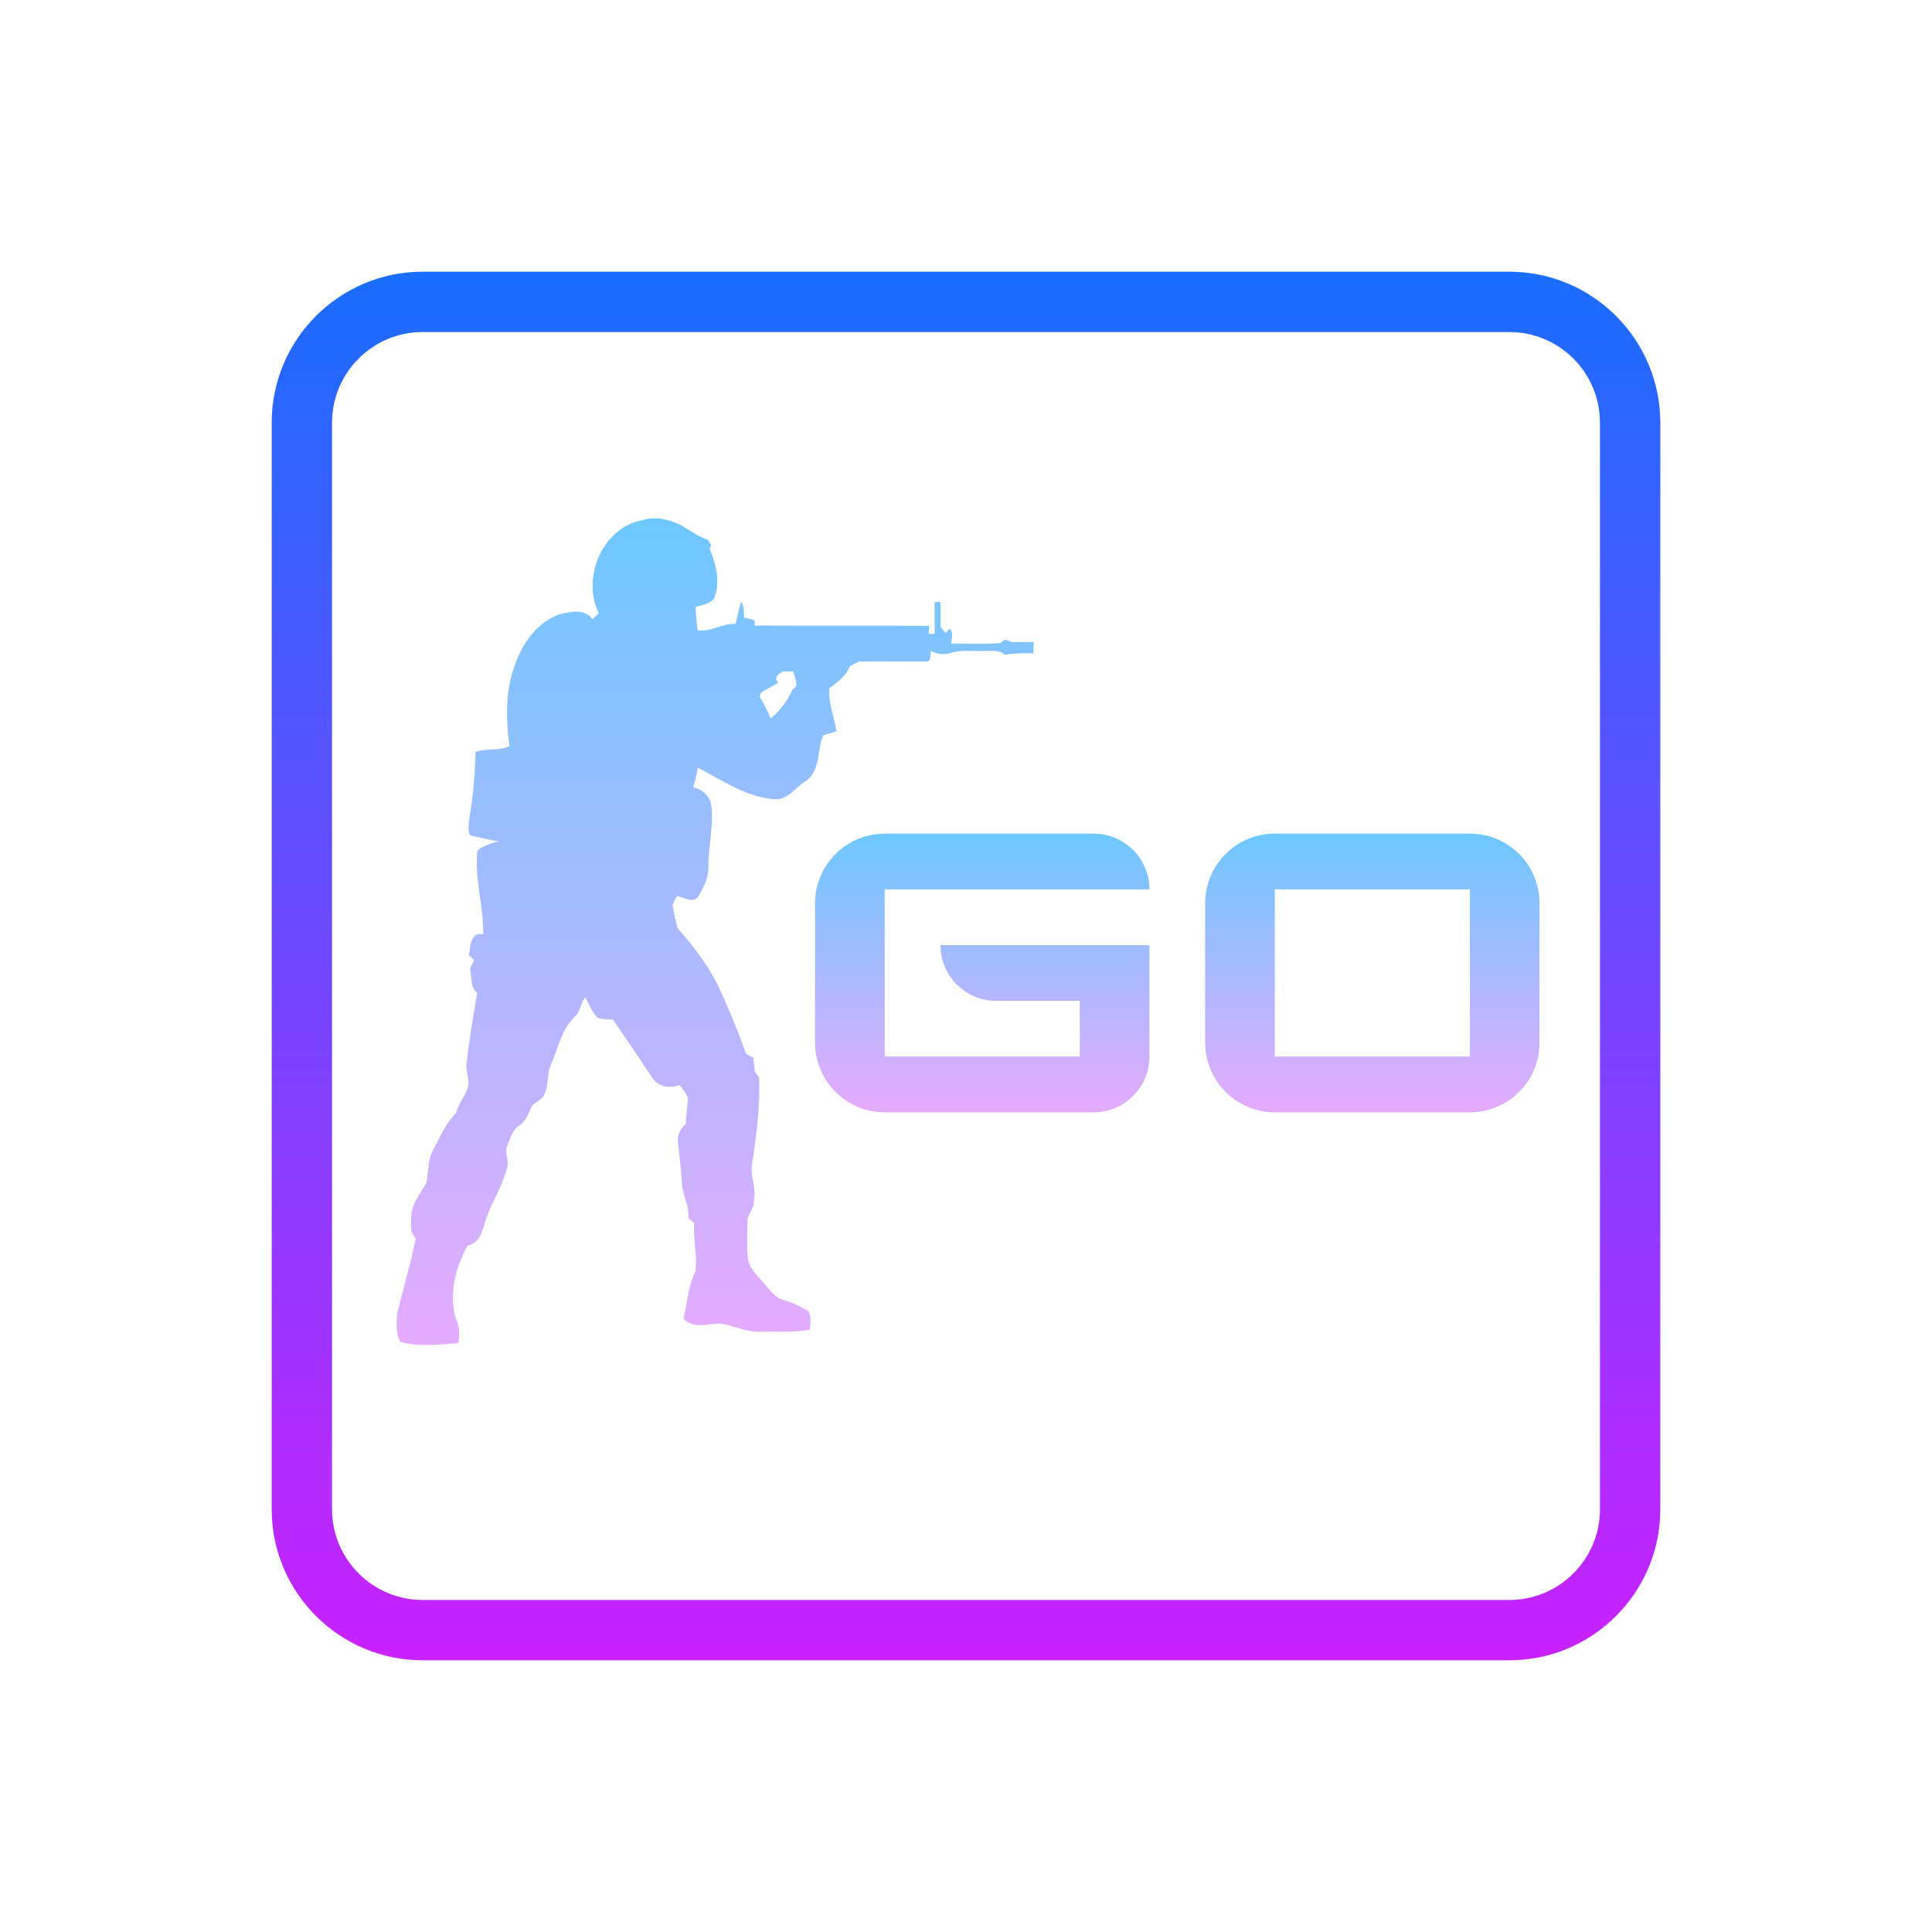 <svg width="44" height="44" viewBox="0 0 44 44" fill="none" xmlns="http://www.w3.org/2000/svg">
<path d="M34.375 37.812H9.625C7.73 37.812 6.188 36.27 6.188 34.375V9.625C6.188 7.73 7.73 6.188 9.625 6.188H34.375C36.27 6.188 37.812 7.73 37.812 9.625V34.375C37.812 36.27 36.27 37.812 34.375 37.812ZM9.625 7.562C8.488 7.562 7.562 8.488 7.562 9.625V34.375C7.562 35.512 8.488 36.438 9.625 36.438H34.375C35.512 36.438 36.438 35.512 36.438 34.375V9.625C36.438 8.488 35.512 7.562 34.375 7.562H9.625Z" fill="url(#paint0_linear_24940_36841)"/>
<path d="M17.599 18.197C17.94 18.248 18.109 17.927 18.362 17.78C18.692 17.545 18.605 17.084 18.748 16.747C18.848 16.715 18.949 16.684 19.05 16.655C18.998 16.327 18.864 16.012 18.886 15.674C19.066 15.54 19.277 15.393 19.352 15.173C19.421 15.139 19.493 15.104 19.562 15.067C20.072 15.059 20.582 15.071 21.093 15.065C21.223 15.071 21.175 14.898 21.206 14.821C21.335 14.904 21.496 14.915 21.642 14.873C21.889 14.792 22.151 14.836 22.405 14.825C22.57 14.829 22.753 14.792 22.89 14.91C23.102 14.873 23.319 14.877 23.534 14.88C23.537 14.794 23.54 14.708 23.543 14.622C23.376 14.622 23.209 14.622 23.042 14.625C22.991 14.605 22.94 14.585 22.889 14.565C22.861 14.585 22.806 14.626 22.779 14.646C22.409 14.677 22.034 14.653 21.664 14.657C21.668 14.541 21.726 14.411 21.625 14.317C21.604 14.343 21.559 14.393 21.538 14.419C21.509 14.383 21.451 14.313 21.422 14.277C21.42 14.088 21.42 13.898 21.419 13.708C21.386 13.709 21.32 13.711 21.286 13.713C21.287 13.954 21.285 14.195 21.286 14.437C21.251 14.437 21.182 14.436 21.148 14.436C21.15 14.391 21.157 14.3 21.161 14.254C19.836 14.241 18.512 14.255 17.187 14.246C17.187 14.216 17.185 14.156 17.185 14.126C17.104 14.106 17.024 14.086 16.945 14.063C16.944 13.94 16.942 13.813 16.88 13.703C16.825 13.869 16.793 14.041 16.752 14.21C16.449 14.189 16.191 14.402 15.885 14.352C15.87 14.176 15.843 14 15.843 13.824C15.986 13.776 16.162 13.757 16.263 13.633C16.411 13.267 16.314 12.853 16.161 12.504C16.169 12.484 16.186 12.441 16.194 12.421C16.178 12.391 16.143 12.33 16.127 12.299C15.912 12.218 15.719 12.092 15.527 11.969C15.321 11.867 15.084 11.793 14.852 11.806C14.775 11.81 14.698 11.824 14.623 11.85C13.716 12.013 13.239 13.172 13.637 13.967C13.589 14.011 13.541 14.057 13.493 14.101C13.318 13.861 13.007 13.927 12.759 13.986C12.235 14.162 11.899 14.646 11.724 15.148C11.505 15.737 11.524 16.379 11.6 16.994C11.356 17.109 11.081 17.036 10.832 17.122C10.814 17.613 10.782 18.105 10.696 18.589C10.676 18.732 10.647 18.881 10.7 19.022C10.92 19.073 11.14 19.131 11.364 19.161C11.226 19.186 11.095 19.237 10.971 19.303C10.971 19.303 10.891 19.348 10.874 19.38C10.8 20.02 11.021 20.639 11.003 21.278C10.706 21.216 10.717 21.561 10.678 21.755C10.72 21.792 10.759 21.83 10.801 21.867C10.761 21.934 10.729 22.003 10.703 22.075C10.755 22.259 10.702 22.476 10.866 22.612C10.779 23.155 10.68 23.697 10.623 24.244C10.6 24.424 10.716 24.604 10.65 24.78C10.588 24.98 10.435 25.136 10.39 25.344C10.152 25.579 10.022 25.893 9.868 26.184C9.737 26.416 9.762 26.689 9.709 26.942C9.567 27.189 9.362 27.43 9.367 27.73C9.364 27.892 9.332 28.076 9.468 28.196C9.359 28.773 9.182 29.334 9.048 29.905C9.027 30.122 9.013 30.359 9.114 30.559C9.547 30.682 9.999 30.623 10.439 30.589C10.469 30.396 10.473 30.199 10.377 30.024C10.22 29.467 10.373 28.861 10.65 28.366C10.894 28.321 10.977 28.086 11.034 27.876C11.162 27.411 11.464 27.014 11.561 26.539C11.583 26.39 11.49 26.236 11.553 26.091C11.621 25.934 11.662 25.742 11.816 25.642C11.957 25.55 12.028 25.394 12.089 25.244C12.135 25.104 12.31 25.079 12.38 24.957C12.51 24.729 12.444 24.449 12.562 24.216C12.715 23.856 12.792 23.444 13.085 23.164C13.223 23.045 13.214 22.844 13.331 22.712C13.412 22.872 13.479 23.046 13.606 23.176C13.717 23.224 13.841 23.211 13.96 23.22C14.261 23.661 14.56 24.105 14.858 24.549C14.983 24.756 15.269 24.797 15.48 24.709C15.543 24.814 15.641 24.905 15.669 25.028C15.651 25.218 15.626 25.407 15.615 25.598C15.498 25.708 15.412 25.86 15.443 26.025C15.482 26.365 15.514 26.706 15.541 27.047C15.581 27.281 15.701 27.498 15.678 27.742C15.71 27.77 15.775 27.824 15.806 27.851C15.785 28.225 15.888 28.601 15.834 28.971C15.665 29.299 15.658 29.675 15.565 30.026C15.782 30.279 16.127 30.139 16.409 30.145C16.701 30.179 16.97 30.34 17.27 30.325C17.66 30.319 18.054 30.355 18.439 30.284C18.466 30.145 18.475 30.004 18.421 29.87C18.244 29.756 18.052 29.668 17.852 29.609C17.639 29.556 17.52 29.355 17.379 29.205C17.25 29.037 17.06 28.892 17.036 28.667C17.003 28.361 17.018 28.049 17.027 27.741C17.075 27.61 17.178 27.497 17.17 27.349C17.238 27.058 17.069 26.775 17.131 26.486C17.232 25.845 17.311 25.199 17.291 24.549C17.257 24.5 17.224 24.452 17.191 24.404C17.181 24.298 17.169 24.192 17.158 24.087C17.073 24.051 16.978 24.014 16.959 23.912C16.771 23.386 16.555 22.87 16.313 22.367C16.078 21.923 15.773 21.519 15.436 21.148C15.376 20.972 15.357 20.786 15.314 20.607C15.347 20.54 15.381 20.474 15.415 20.408C15.566 20.428 15.764 20.575 15.889 20.433C16.033 20.214 16.149 19.968 16.134 19.699C16.132 19.241 16.261 18.788 16.197 18.331C16.161 18.122 15.993 17.973 15.788 17.933C15.83 17.786 15.869 17.636 15.894 17.485C16.435 17.763 16.981 18.143 17.599 18.197ZM17.561 15.641C17.616 15.612 17.67 15.58 17.724 15.549C17.614 15.431 17.718 15.357 17.823 15.293C17.902 15.292 17.981 15.291 18.06 15.29C18.104 15.394 18.129 15.504 18.14 15.617C18.116 15.641 18.067 15.689 18.044 15.714C17.931 15.96 17.763 16.191 17.553 16.363C17.485 16.195 17.402 16.032 17.306 15.878C17.284 15.744 17.476 15.707 17.561 15.641Z" fill="url(#paint1_linear_24940_36841)"/>
<path d="M26.178 20.255C26.178 19.555 25.609 18.986 24.909 18.986H20.149C19.273 18.986 18.562 19.697 18.562 20.573V23.746C18.562 24.621 19.273 25.332 20.149 25.332H24.909C25.609 25.332 26.178 24.764 26.178 24.063V21.525H21.418C21.418 22.226 21.987 22.794 22.688 22.794H24.591V24.062H20.149V20.255H26.178Z" fill="url(#paint2_linear_24940_36841)"/>
<path d="M33.476 18.985H29.033C28.157 18.985 27.446 19.696 27.446 20.572V23.745C27.446 24.621 28.157 25.332 29.033 25.332H33.476C34.352 25.332 35.062 24.621 35.062 23.745V20.572C35.062 19.696 34.352 18.985 33.476 18.985ZM33.476 24.062H29.033V20.255H33.476V24.062Z" fill="url(#paint3_linear_24940_36841)"/>
<defs>
<linearGradient id="paint0_linear_24940_36841" x1="22" y1="6.245" x2="22" y2="37.59" gradientUnits="userSpaceOnUse">
<stop stop-color="#1A6DFF"/>
<stop offset="1" stop-color="#C822FF"/>
</linearGradient>
<linearGradient id="paint1_linear_24940_36841" x1="16.29" y1="11.805" x2="16.29" y2="30.637" gradientUnits="userSpaceOnUse">
<stop stop-color="#6DC7FF"/>
<stop offset="1" stop-color="#E6ABFF"/>
</linearGradient>
<linearGradient id="paint2_linear_24940_36841" x1="22.37" y1="18.985" x2="22.37" y2="25.332" gradientUnits="userSpaceOnUse">
<stop stop-color="#6DC7FF"/>
<stop offset="1" stop-color="#E6ABFF"/>
</linearGradient>
<linearGradient id="paint3_linear_24940_36841" x1="31.255" y1="18.985" x2="31.255" y2="25.332" gradientUnits="userSpaceOnUse">
<stop stop-color="#6DC7FF"/>
<stop offset="1" stop-color="#E6ABFF"/>
</linearGradient>
</defs>
</svg>
